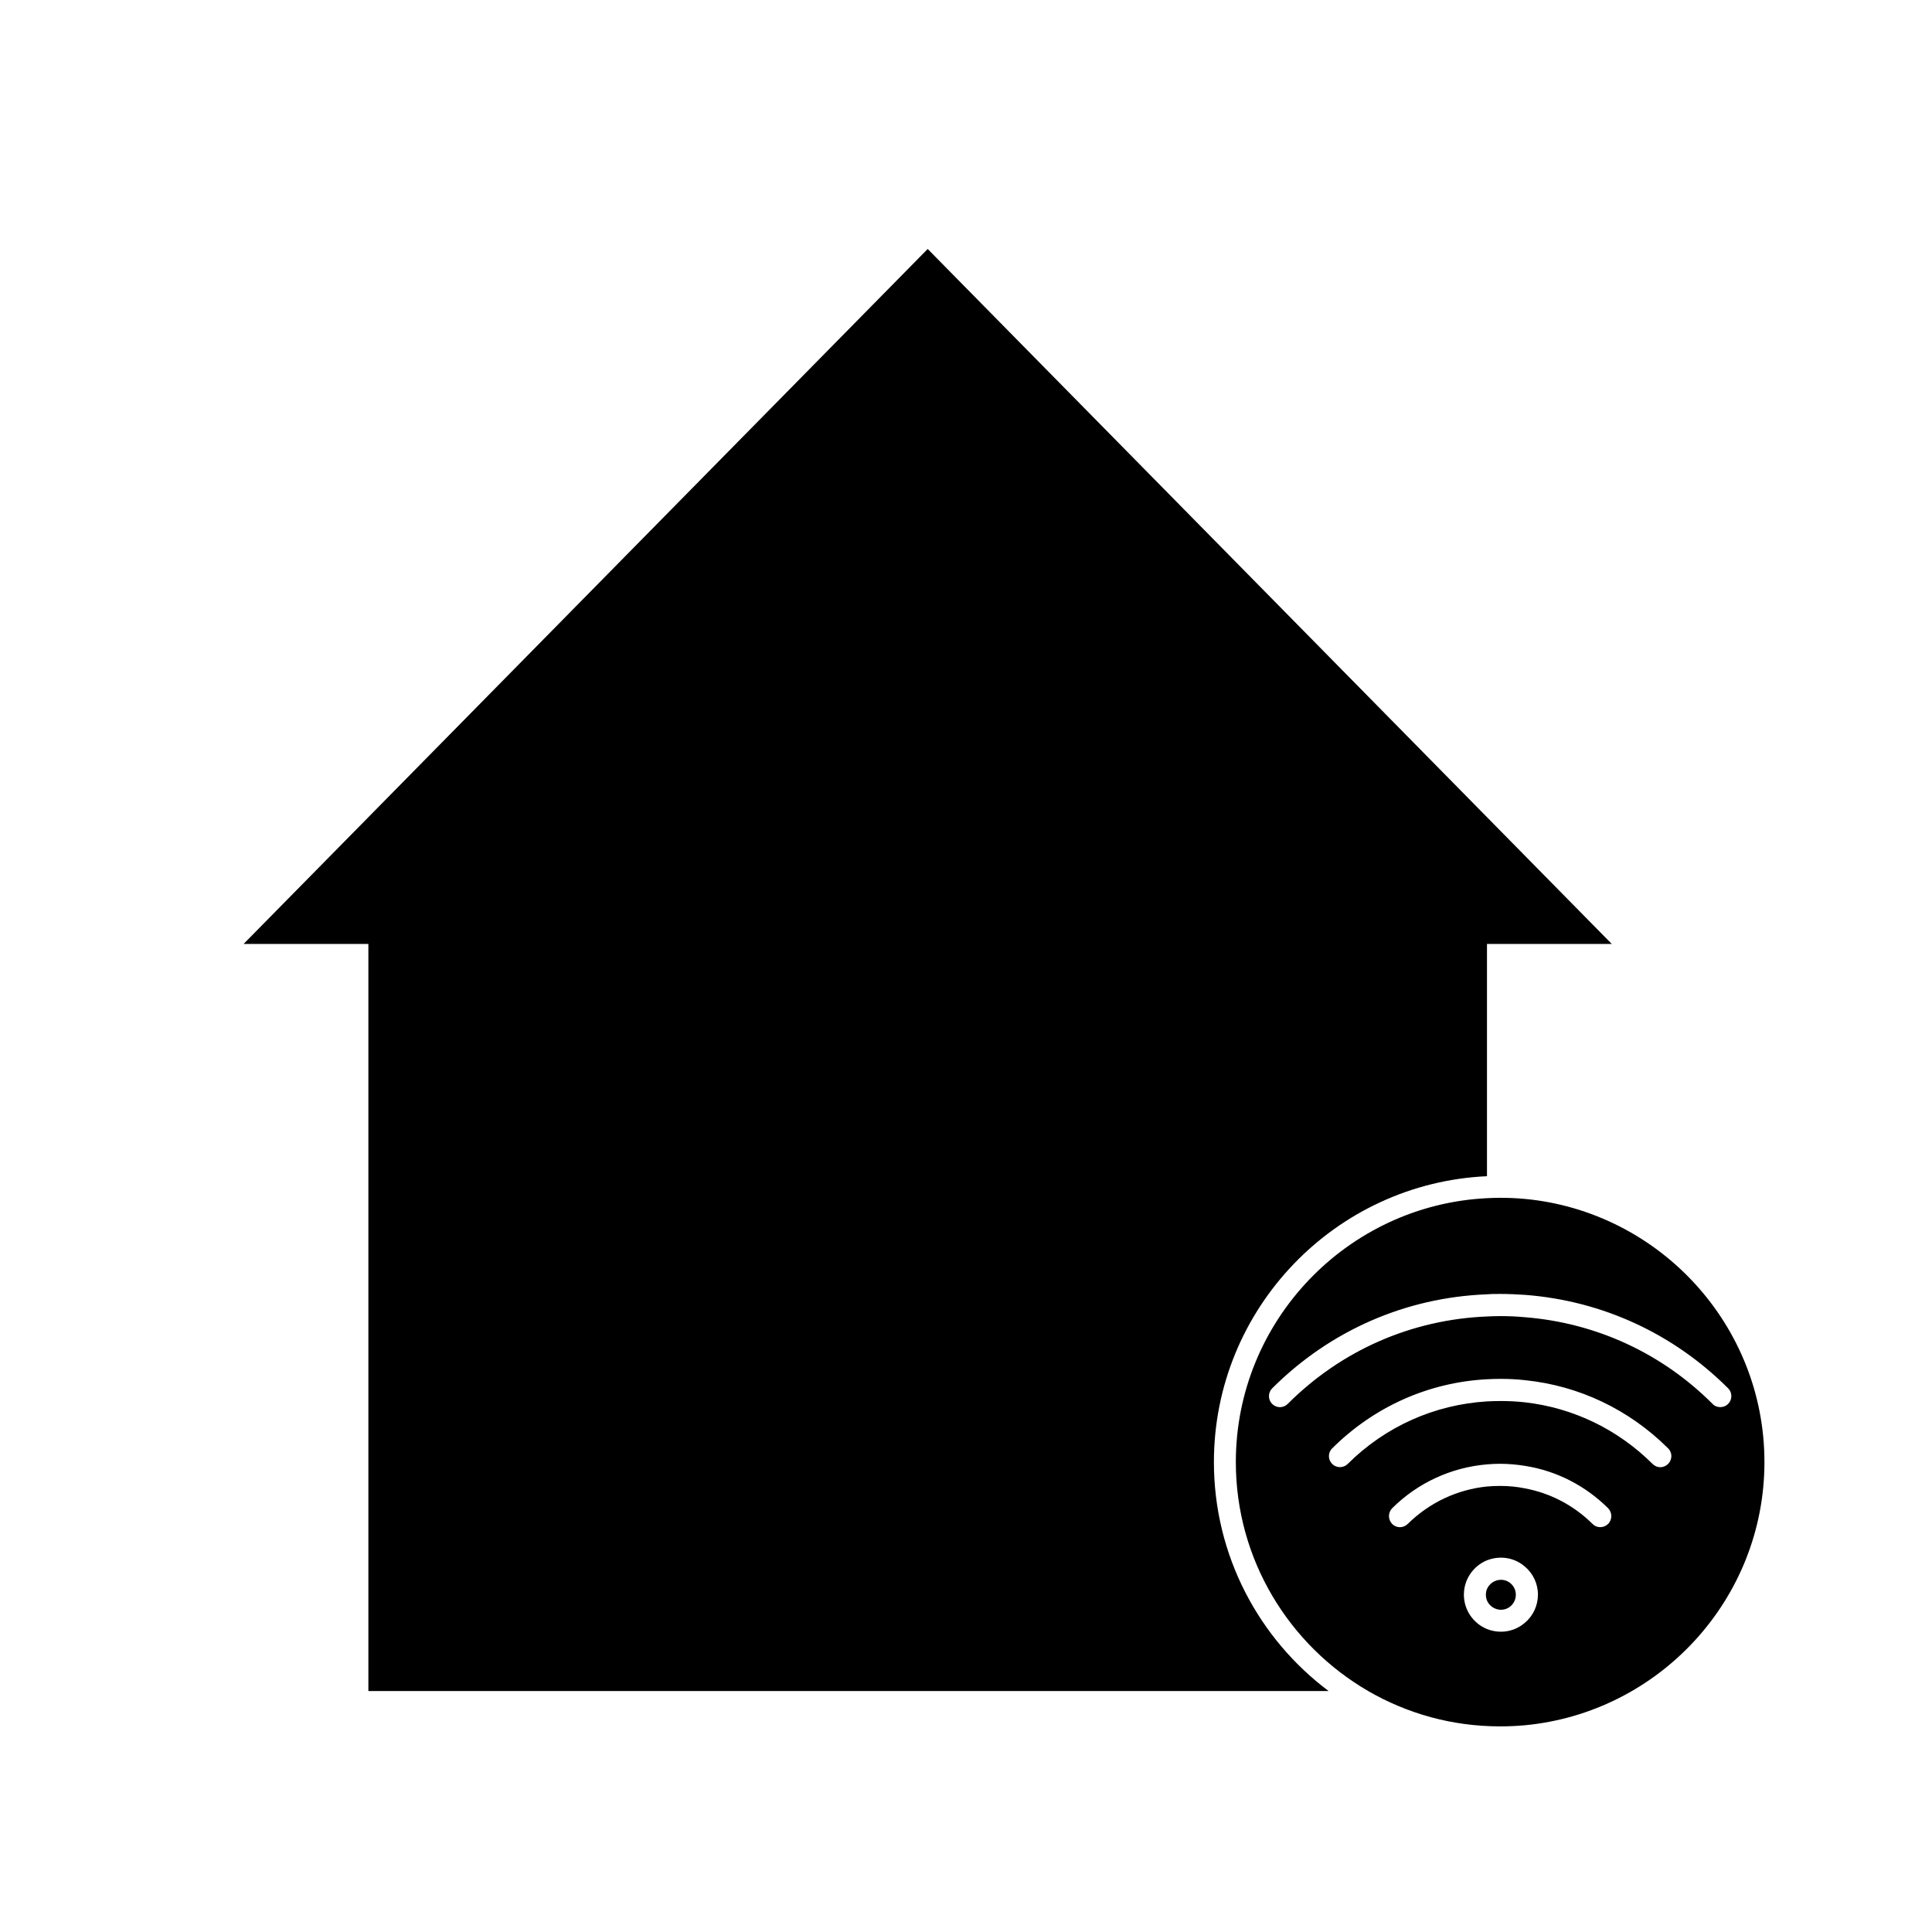 <?xml version="1.0" encoding="UTF-8"?>
<!-- Uploaded to: ICON Repo, www.svgrepo.com, Generator: ICON Repo Mixer Tools -->
<svg fill="#000000" width="800px" height="800px" version="1.1" viewBox="144 144 512 512" xmlns="http://www.w3.org/2000/svg">
 <g>
  <path d="m571.14 394.16h-33.074v61.547c-40.203 1.82-72.367 35.094-72.367 75.754 0 24.777 11.934 46.828 30.395 60.684l-254.47-0.004v-197.98h-33.074l181.3-184.18z"/>
  <path d="m548.18 461.73c-2.176-0.203-4.398-0.301-6.625-0.301-1.164 0-2.328 0.051-3.492 0.102-36.969 1.82-66.555 32.516-66.555 69.938 0 25.891 14.16 48.547 35.094 60.684 10.316 5.965 22.199 9.355 34.945 9.355 2.227 0 4.449-0.102 6.625-0.301 35.508-3.394 63.422-33.379 63.422-69.742 0-36.359-27.914-66.352-63.414-69.734zm0 112.26c-1.719 1.516-3.945 2.43-6.422 2.43-1.316 0-2.527-0.25-3.691-0.711-3.594-1.465-6.121-5.008-6.121-9.105 0-4.098 2.527-7.637 6.121-9.105 1.164-0.453 2.379-0.707 3.691-0.707 2.481 0 4.699 0.91 6.422 2.43 2.074 1.77 3.391 4.449 3.391 7.379-0.004 2.941-1.32 5.625-3.391 7.391zm21.996-26.141c-0.555 0.555-1.316 0.863-2.074 0.863-0.762 0-1.465-0.25-2.074-0.863-4.957-4.906-11.125-8.141-17.852-9.406-2.176-0.453-4.398-0.656-6.625-0.656-1.164 0-2.328 0.051-3.492 0.152-7.891 0.812-15.219 4.246-20.988 9.91-1.164 1.164-3.031 1.164-4.144 0-1.113-1.164-1.113-2.984 0-4.144 6.828-6.777 15.68-10.82 25.137-11.633 1.164-0.102 2.328-0.152 3.492-0.152 2.227 0 4.449 0.203 6.625 0.555 8.293 1.316 15.93 5.211 21.996 11.227 1.113 1.16 1.113 2.984 0 4.148zm15.879-15.883c-0.555 0.555-1.316 0.863-2.074 0.863-0.711 0-1.465-0.301-2.023-0.863-9.254-9.203-21.039-14.867-33.781-16.332-2.176-0.25-4.398-0.352-6.625-0.352-1.164 0-2.328 0.051-3.492 0.102-13.906 0.863-26.902 6.625-36.914 16.586-1.113 1.113-2.984 1.113-4.098 0-1.164-1.164-1.164-3.031 0-4.144 11.125-11.074 25.59-17.496 41.016-18.309 1.164-0.051 2.328-0.102 3.492-0.102 2.227 0 4.449 0.102 6.625 0.352 14.262 1.465 27.508 7.738 37.875 18.055 1.164 1.113 1.164 2.981 0 4.144zm13.855-15.066c-0.762 0-1.516-0.25-2.074-0.863-13.453-13.453-30.848-21.441-49.66-22.957-2.176-0.203-4.398-0.301-6.625-0.301-1.164 0-2.328 0.051-3.492 0.102-19.977 0.812-38.586 8.953-52.793 23.16-1.164 1.164-2.984 1.164-4.144 0-1.113-1.113-1.113-2.984 0-4.098 15.32-15.32 35.398-24.121 56.941-24.934 1.164-0.102 2.328-0.102 3.492-0.102 2.227 0 4.449 0.102 6.625 0.25 20.379 1.566 39.242 10.219 53.809 24.777 1.113 1.113 1.113 2.984 0 4.098-0.609 0.613-1.316 0.867-2.078 0.867z"/>
  <path d="m545.71 566.61c0 2.227-1.77 3.996-3.945 3.996-1.617 0-3.082-1.012-3.691-2.43-0.203-0.504-0.301-1.012-0.301-1.566s0.102-1.062 0.301-1.516c0.605-1.414 2.074-2.43 3.691-2.43 2.176 0 3.945 1.77 3.945 3.945z"/>
 </g>
</svg>